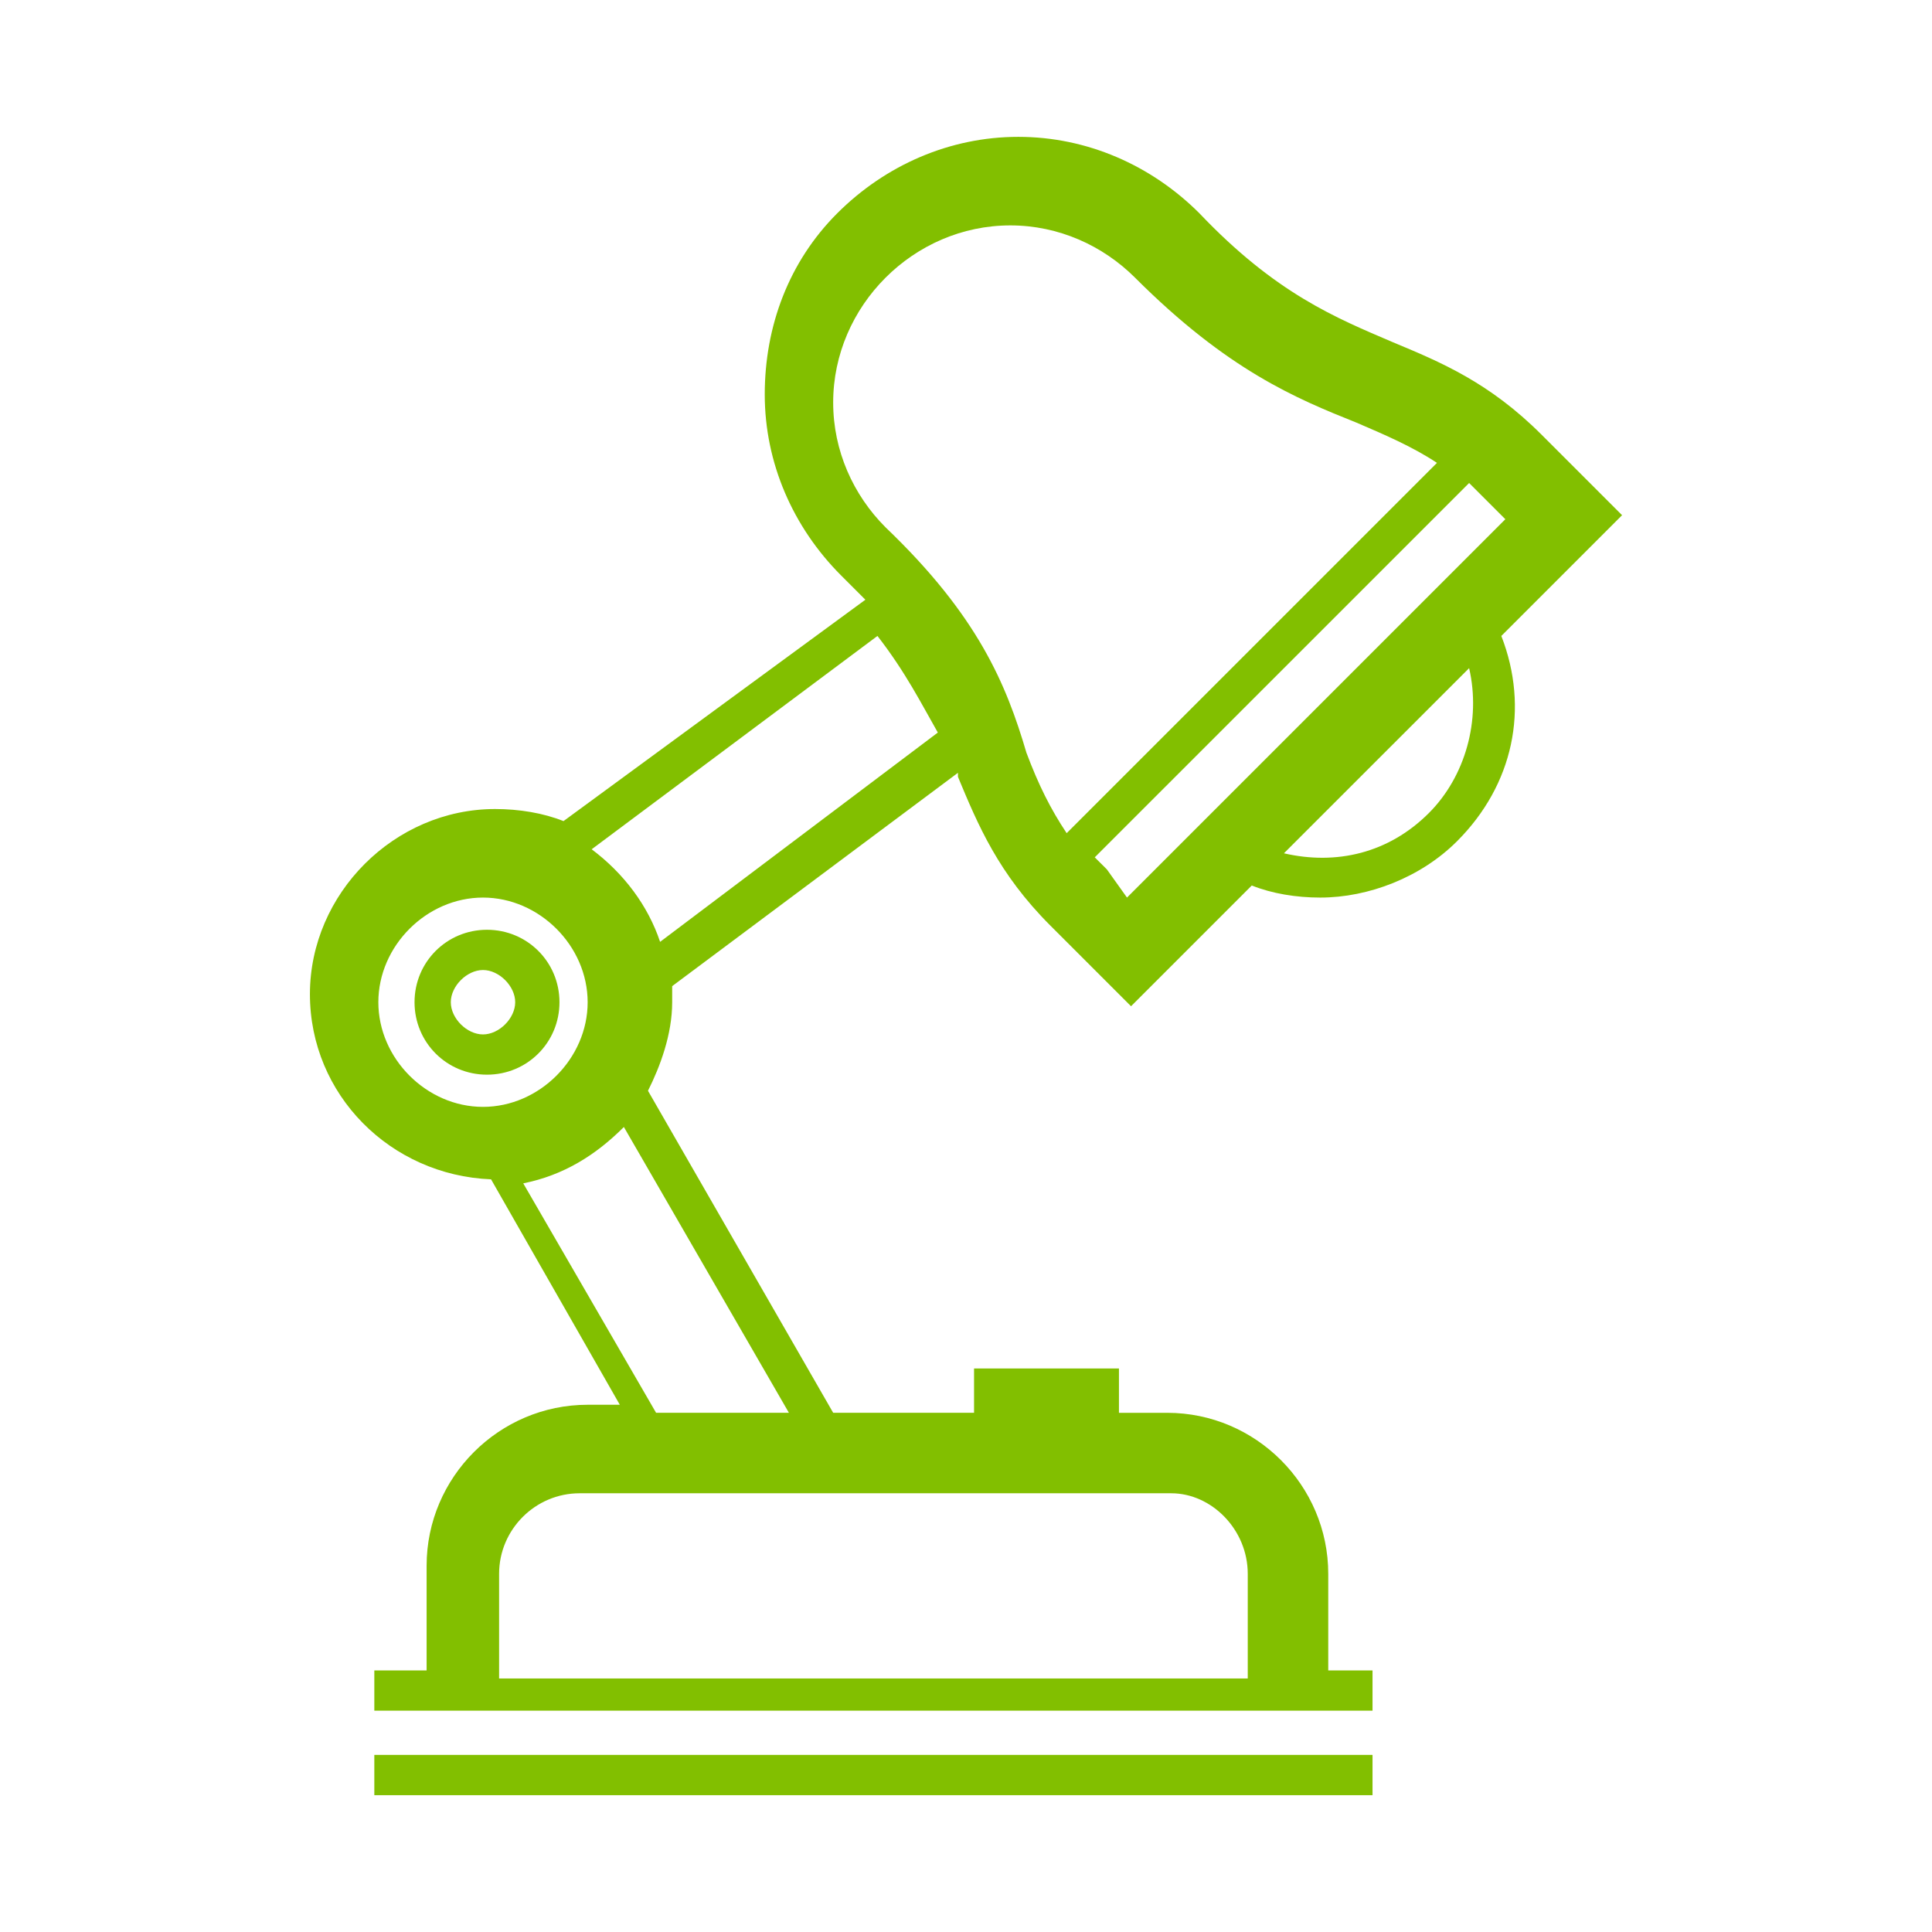 <?xml version="1.0" encoding="utf-8"?>
<!-- Generator: Adobe Illustrator 16.0.3, SVG Export Plug-In . SVG Version: 6.00 Build 0)  -->
<!DOCTYPE svg PUBLIC "-//W3C//DTD SVG 1.1//EN" "http://www.w3.org/Graphics/SVG/1.1/DTD/svg11.dtd">
<svg version="1.1" id="Warstwa_2" xmlns="http://www.w3.org/2000/svg" xmlns:xlink="http://www.w3.org/1999/xlink" x="0px" y="0px"
	 width="48px" height="48px" viewBox="0 0 48 48" enable-background="new 0 0 48 48" xml:space="preserve">
<g>
	<g>
		<path fill="#82BF00" d="M13.9,24.9c0-1-0.801-1.8-1.801-1.8s-1.8,0.8-1.8,1.8c0,1,0.8,1.8,1.8,1.8S13.9,25.9,13.9,24.9z
			 M11.2,24.9c0-0.4,0.399-0.8,0.8-0.8s0.8,0.4,0.8,0.8S12.4,25.7,12,25.7S11.2,25.301,11.2,24.9z"/>
		<path fill="#82BF00" d="M40.3,12.8l-2-2C37,9.5,35.8,9,34.6,8.5C33.2,7.9,31.7,7.3,29.8,5.3c-1.2-1.2-2.8-1.9-4.5-1.9
			S22,4.1,20.8,5.3C19.6,6.5,19,8.1,19,9.8c0,1.7,0.7,3.3,1.9,4.5c0.199,0.2,0.399,0.4,0.6,0.6L14,20.4c-0.5-0.2-1.1-0.3-1.7-0.3
			c-2.5,0-4.6,2.1-4.6,4.6s2,4.5,4.5,4.6l3.199,5.601h-0.8c-2.199,0-4,1.8-4,4v2.6H9.3v1h24.8v-1H33v-2.399c0-2.2-1.8-4.001-4-4.001
			h-1.2V34h-3.6v1.1h-3.5l-4.601-8C16.4,26.5,16.7,25.7,16.7,24.9c0-0.101,0-0.2,0-0.4l7.1-5.3v0.1c0.5,1.2,1,2.4,2.3,3.7l2,2l3-3
			c0.5,0.2,1.101,0.3,1.7,0.3c1.2,0,2.5-0.5,3.4-1.4c1.399-1.4,1.8-3.3,1.1-5.1L40.3,12.8z M9.4,24.9c0-1.4,1.199-2.6,2.6-2.6
			c1.399,0,2.6,1.2,2.6,2.6c0,1.399-1.2,2.6-2.6,2.6C10.6,27.5,9.4,26.3,9.4,24.9z M31,39.101v2.6H12.4v-2.6
			c0-1.101,0.899-2.001,2-2.001H29.1C30.1,37.1,31,38,31,39.101z M19.6,35.1h-3.3L13,29.4c1-0.2,1.8-0.7,2.5-1.4L19.6,35.1z
			 M16.4,23.4c-0.301-0.9-0.9-1.7-1.7-2.3l7.1-5.3c0.7,0.9,1.1,1.7,1.5,2.4L16.4,23.4z M22,13.1c-0.8-0.8-1.3-1.9-1.3-3.1
			c0-1.2,0.5-2.3,1.3-3.1c0.8-0.8,1.899-1.3,3.101-1.3c1.199,0,2.299,0.5,3.1,1.3c2.3,2.3,4,3,5.5,3.6c0.699,0.3,1.399,0.6,2,1
			l-9.2,9.2c-0.4-0.6-0.7-1.2-1-2C25,17,24.3,15.3,22,13.1z M27.5,21.6c-0.101-0.1-0.2-0.2-0.301-0.3L36.5,12
			c0.101,0.1,0.2,0.2,0.3,0.3l0.6,0.6L28,22.3L27.5,21.6z M35.5,20.2c-1,1-2.3,1.3-3.601,1l4.601-4.6C36.8,17.9,36.4,19.3,35.5,20.2
			z"/>
		<rect x="9.3" y="43.6" fill="#82BF00" width="24.8" height="1.001"/>
	</g>
</g>
</svg>
